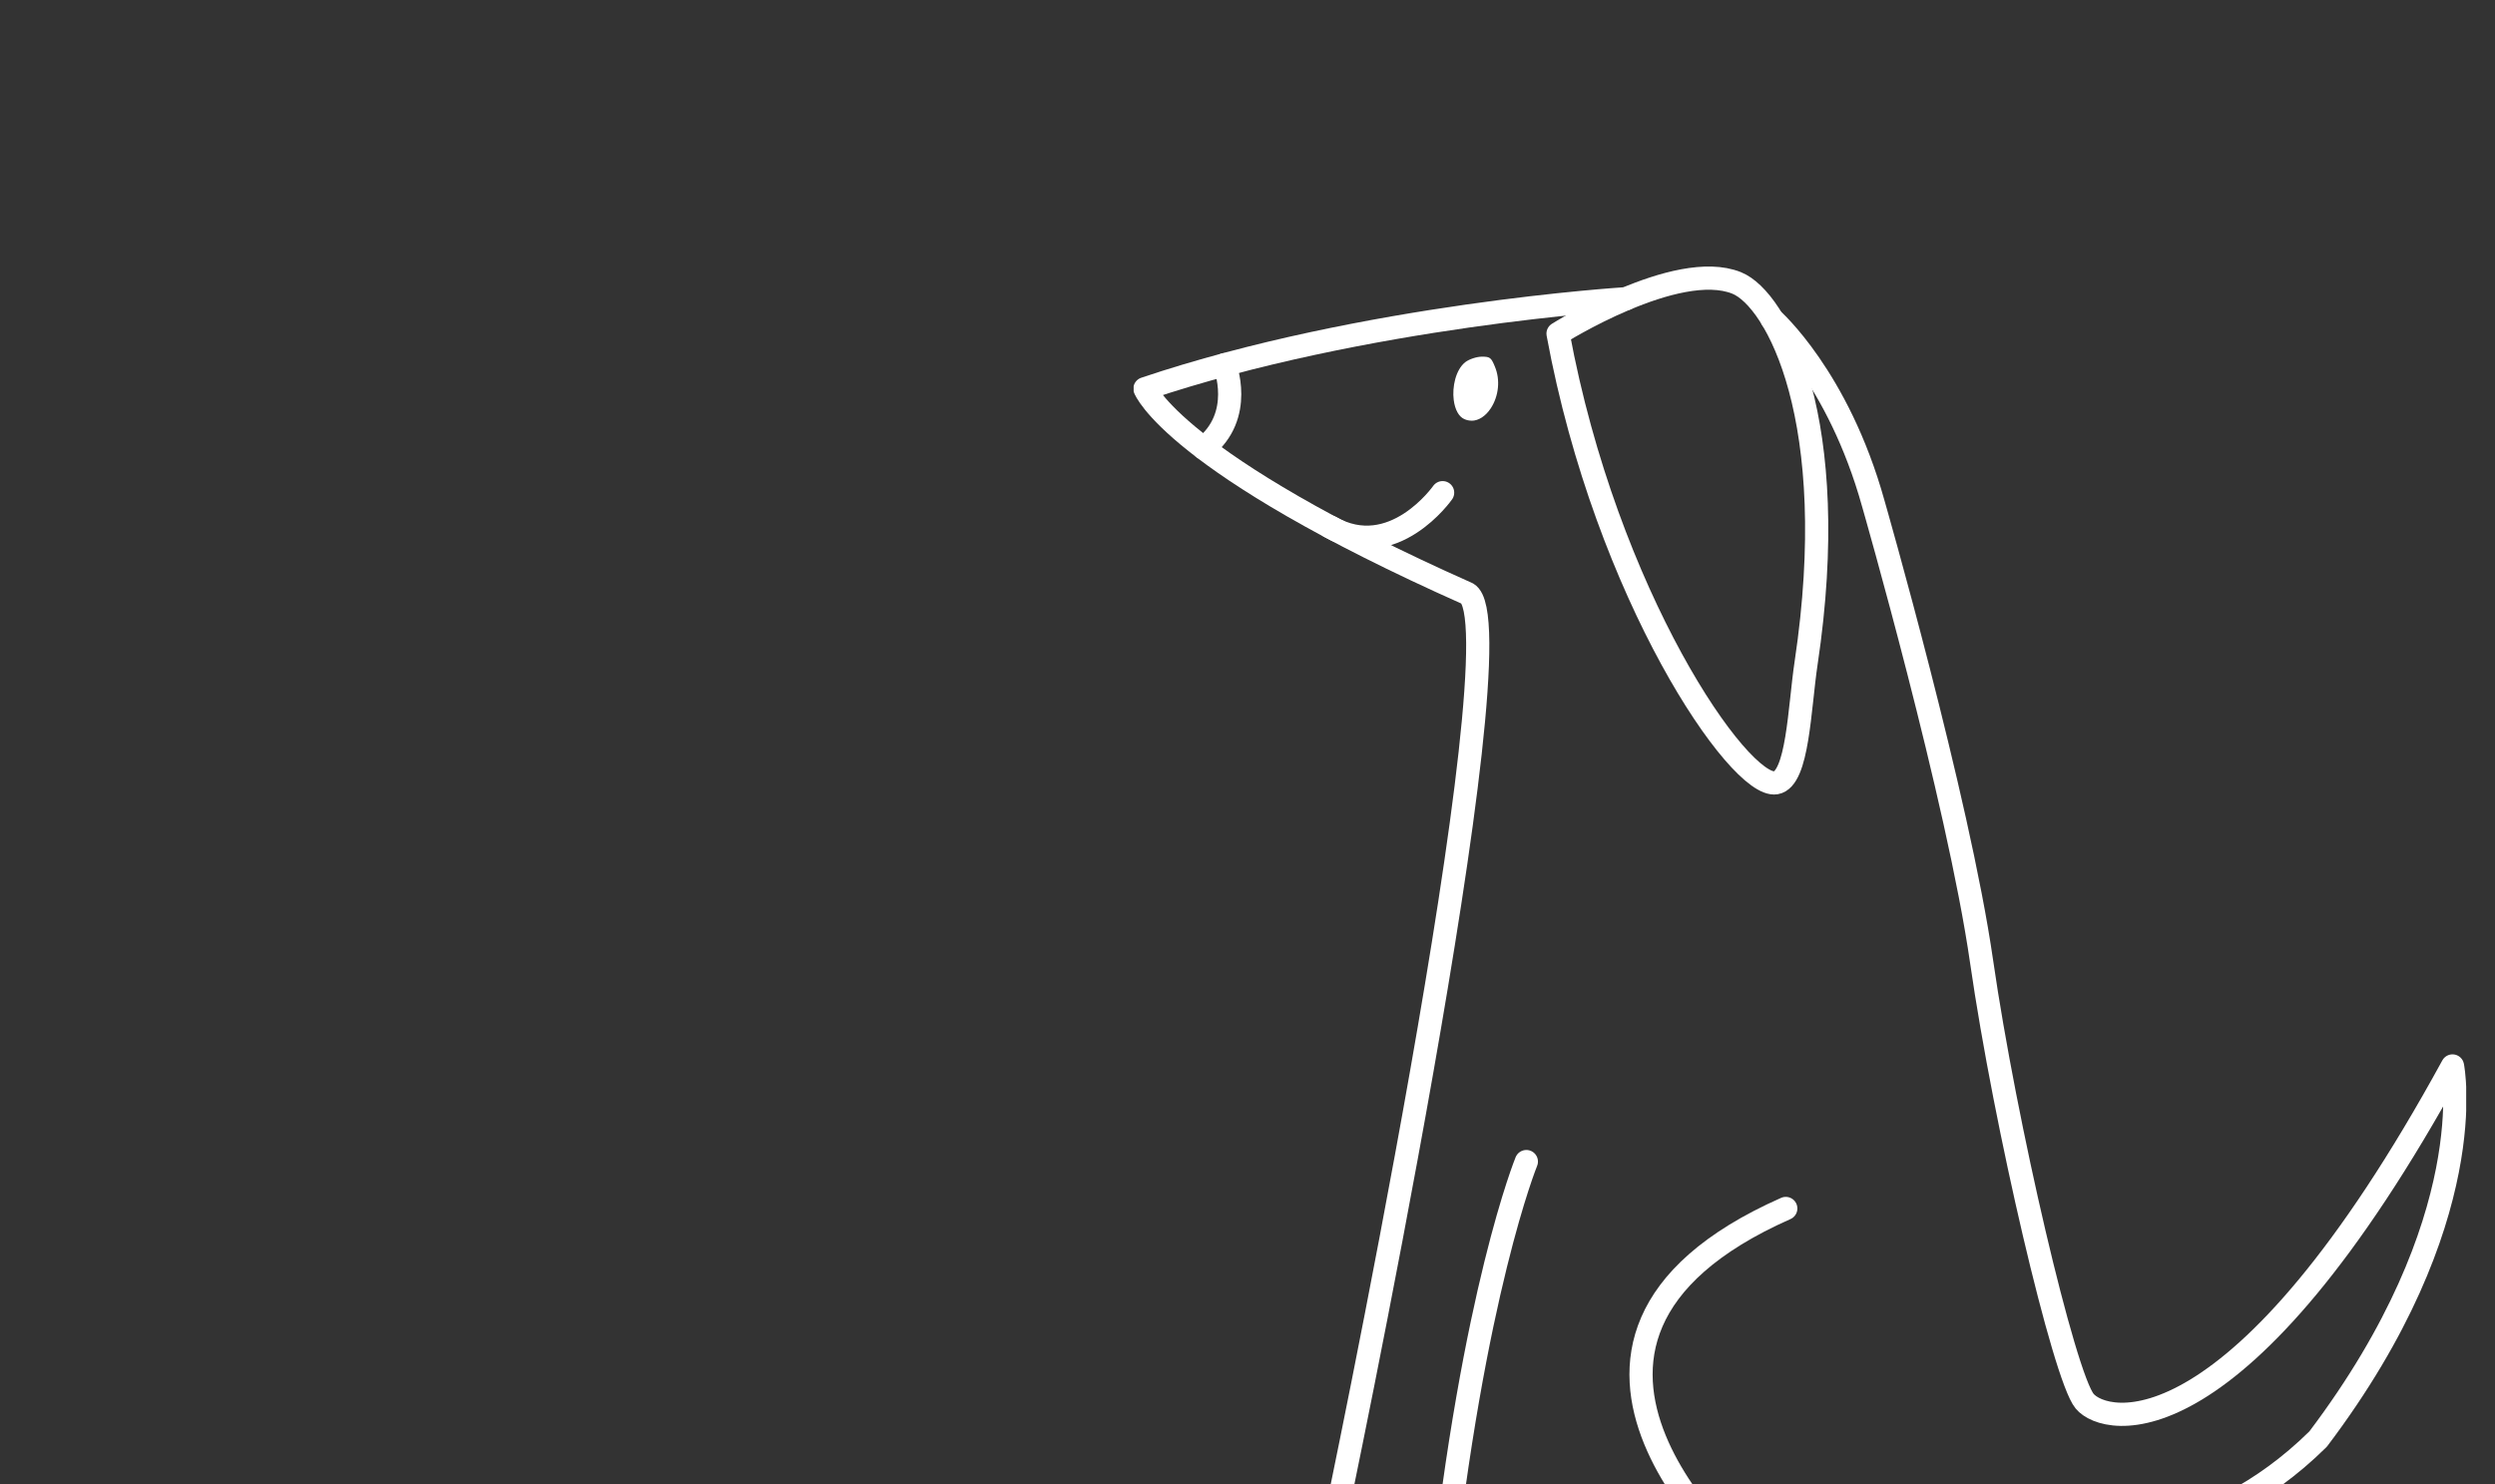 <svg xmlns="http://www.w3.org/2000/svg" fill="none" viewBox="0 0 269 160" height="160" width="269">
<rect x="0" y="0" width="269" height="160" fill="#333333" stroke="none"/>
<g clip-path="url(#clip0_2948_111432)">
<g clip-path="url(#clip1_2948_111432)">
<path stroke-linejoin="round" stroke-linecap="round" stroke-width="2.5" stroke="white" d="M167.981 35.972C167.981 35.972 180.766 27.903 187.235 30.504C191.575 32.25 198.643 45.362 194.727 71.482C193.996 76.358 193.85 84.002 191.464 84.399C187.548 85.053 173.198 64.241 167.981 35.972Z" clip-rule="evenodd" fill-rule="evenodd"></path>
<path fill="white" d="M158.66 45.362C159.411 45.362 160.169 44.875 160.726 44.027C161.595 42.705 161.769 40.938 161.171 39.526C160.775 38.552 160.642 38.455 159.773 38.455C159.21 38.455 158.389 38.726 157.971 39.053C156.935 39.888 156.559 41.724 156.733 43.115C156.865 44.159 157.276 44.917 157.867 45.181C158.124 45.3 158.389 45.355 158.653 45.355L158.66 45.362Z" clip-rule="evenodd" fill-rule="evenodd"></path>
<path stroke-linejoin="round" stroke-linecap="round" stroke-width="2.5" stroke="white" d="M191.061 34.42C191.061 34.42 198.177 40.667 201.975 54.307C201.975 54.307 211.115 86.096 213.647 103.674C216.179 121.251 222.536 148.394 224.755 151.072C226.974 153.75 241.352 157.116 264.418 114.928C264.418 114.928 267.792 131.525 249.929 155.155C237.672 167.265 224.331 165.985 224.331 165.985C224.331 165.985 221.938 172.412 218.843 174.562C218.843 174.562 195.999 179.236 167.967 179.612"></path>
<path stroke-linejoin="round" stroke-linecap="round" stroke-width="2.5" stroke="white" d="M175.313 32.209C175.313 32.209 147.099 33.947 123.442 41.912C123.442 41.912 126.461 49.87 158.208 63.997C164.246 67.496 143.83 164.462 143.83 164.462C143.83 164.462 134.321 166.708 134.099 170.513C133.876 174.318 135.142 180.885 149.694 178.721"></path>
<path stroke-linejoin="round" stroke-linecap="round" stroke-width="2.5" stroke="white" d="M164.566 125.237C164.566 125.237 158.827 139.233 155.328 171.849C155.328 171.849 147.12 176.231 151.829 181.789C156.538 187.347 167.466 179.612 167.466 179.612C167.466 179.612 161.15 165.067 189.009 169.213C189.009 169.213 159.613 144.874 192.535 130.294"></path>
<path stroke-linejoin="round" stroke-linecap="round" stroke-width="2.5" stroke="white" d="M132.026 39.324C132.026 39.324 134.252 44.806 129.779 48.319"></path>
<path stroke-linejoin="round" stroke-linecap="round" stroke-width="2.5" stroke="white" d="M155.537 53.118C155.537 53.118 150.222 60.707 143.406 56.812"></path>
</g>
</g>
<defs>
<clipPath id="clip0_2948_111432">
<rect fill="white" height="160" width="269"></rect>
</clipPath>
<clipPath id="clip1_2948_111432">
<rect transform="matrix(-1 0 0 1 265.893 28.772)" fill="white" height="156.314" width="143.668"></rect>
</clipPath>
</defs>
</svg>
